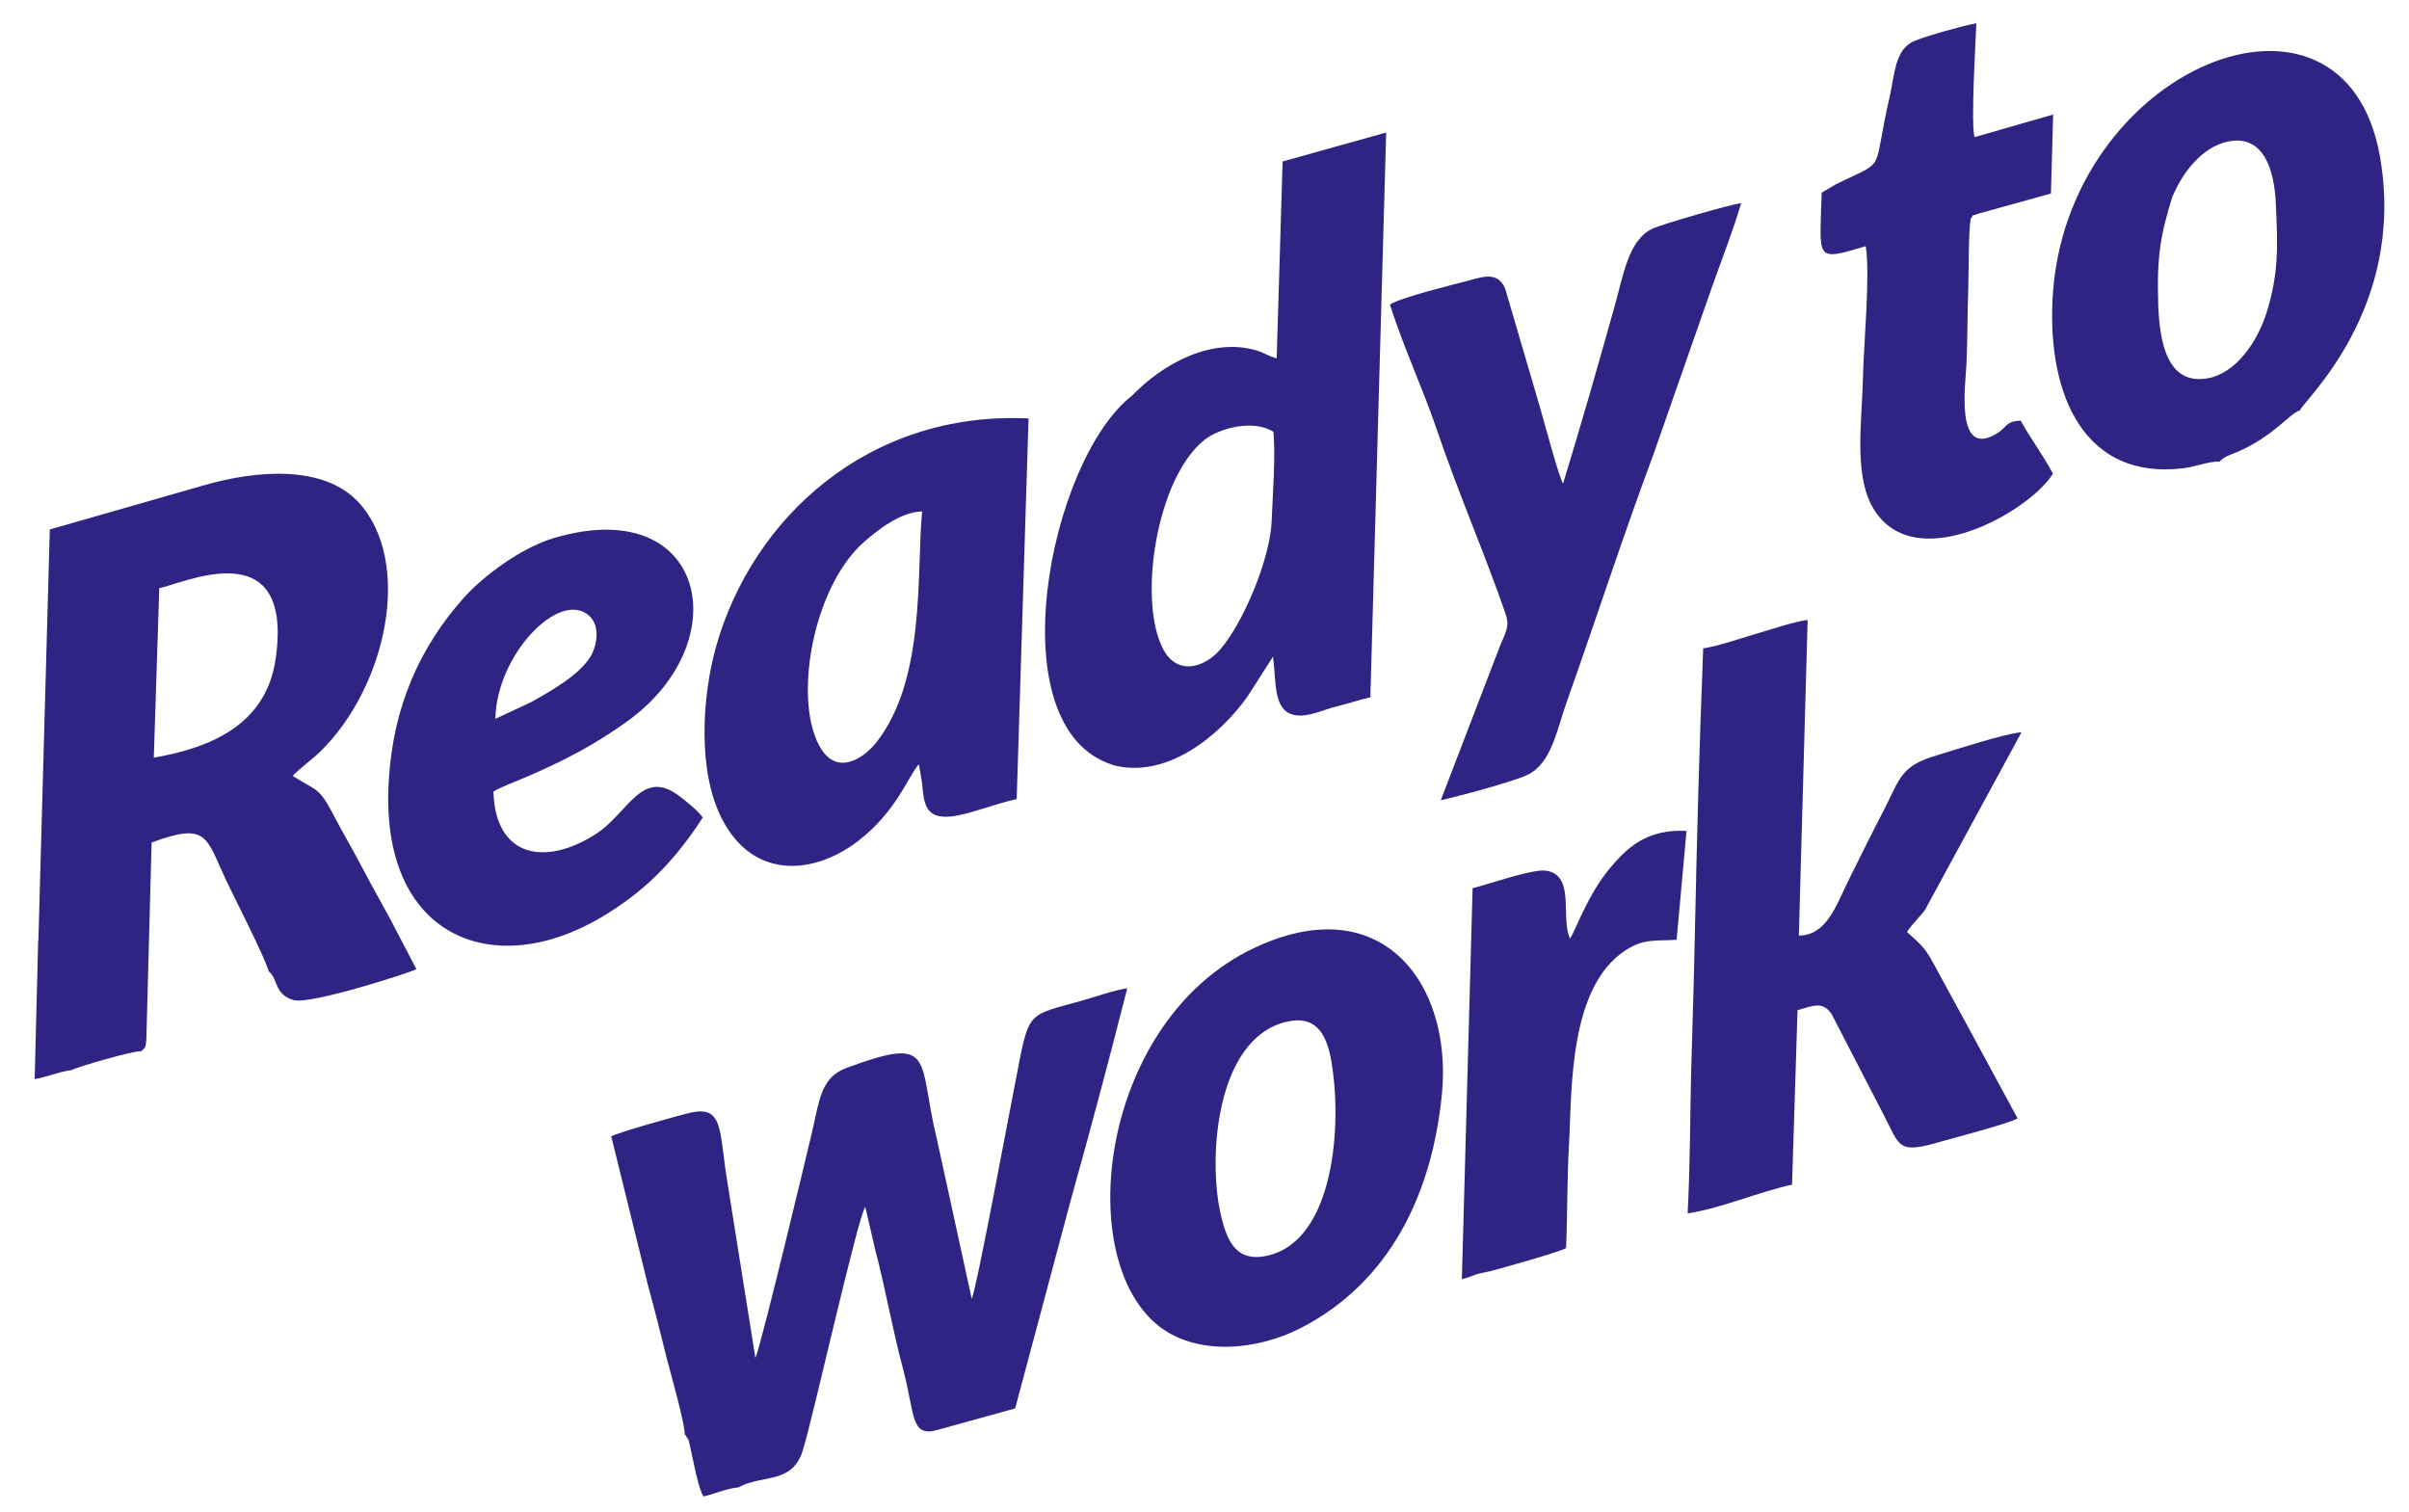 <?xml version="1.0" encoding="UTF-8"?>
<svg id="Ebene_1" xmlns="http://www.w3.org/2000/svg" version="1.1" viewBox="0 0 1098 689">
  <!-- Generator: Adobe Illustrator 29.6.1, SVG Export Plug-In . SVG Version: 2.1.1 Build 9)  -->
  <defs>
    <style>
      .st0 {
        fill: #2f2483;
        fill-rule: evenodd;
      }
    </style>
  </defs>
  <path class="st0" d="M580.4,196.8c1.1,11.5-.4,29.7-.8,41-.7,16.4-12.5,45.6-23.6,58.4-6.7,7.7-19,12.1-25.7-.1-11.9-21.9-3.3-78.4,18.8-95.7,6.7-5.3,22.2-9.4,31.3-3.6h0ZM506.9,348.6c24.8,6.8,48.9-13.3,61.6-31l11.7-18.3c1.8,12.2-.6,27.5,13.4,26.8,5-.3,10.6-2.9,15.8-4.2,5.3-1.3,9.7-2.8,15.2-4.1l7.2-257.4-47.2,13.2-2.7,89.7c-4-1-5.8-2.6-9.2-3.6-21-6.1-43.1,6.5-56.6,20.5-38,29.4-62.1,151.3-9.2,168.3Z"/>
  <path class="st0" d="M72.6,268c9.4-1.3,61.3-27,53.1,31.9-4.1,29.6-28.3,40.7-55.6,45.4l2.5-77.3h0ZM17.4,428.8l-1.6,63c5.7-.9,10.3-3.2,16.8-4.1,2.7-1.5,28.3-8.9,31.8-8.6,2.1-2.1,1.9-1.3,2.3-5.3l2.4-89.8c25.7-9.6,24.8-2.3,34,17.3,4.5,9.4,17.2,34.1,19.4,41.4,4.4,3.6,2.4,10.5,11.3,13.1,7.7,2.2,54-12.8,56-14.1l-12.4-23.7c-4.3-7.9-8.5-15.3-12.7-23.3-4.2-8.1-7.9-14.1-12.7-23.3-6.8-12.9-7.2-10.5-18.6-17.8,3.5-3.7,8.5-7.1,12.4-10.9,30.6-29.7,42.5-86.9,17.6-113.8-15.8-17-46.1-14.8-70.9-7.6l-69.8,20-5.2,187.3Z"/>
  <path class="st0" d="M312.2,653.8c.2.2.4.3.5.7,0,.4.4.5.4.7,3.3,6.5-1.7-4.4.7,1.4.4.9.8,3,1,3.8,1.1,4.7,3.4,17.8,5.8,21.6,5.3-1.1,10.2-3.6,16-4.1,10.8-6.1,24.4-1.2,29.3-16.8,4.4-13.9,25.3-107.5,28.5-111l4.3,18.6c4.8,18.1,8.1,37.3,12.9,55.2,5.5,20.7,3.3,31.4,15.7,27.8l35.4-9.8,25.5-95.5c8.8-31.4,17.6-64.4,25.6-96-6.2.9-14.7,4-21.6,5.9-21.6,6.1-23,4.6-27.3,25.9-3.1,15.5-19.8,105.6-22,109.7l-15.8-72.4c-9.1-37,0-48.1-41.5-32.7-11.7,4.4-12.2,15.4-15.4,28.8-2,8.4-23.2,97.4-25.9,103.3l-13-81.6c-3.5-22.1-1.6-33.5-16.5-30.2-5.3,1.2-32.8,8.9-36.2,10.8l16.8,68.1c2.9,10.5,6,23,8.8,34.2,1.4,5.4,8.2,29.3,7.9,33.8Z"/>
  <path class="st0" d="M824,282.5c-8.2,1.3-16.3,4.3-24.1,6.5-6.8,2-16.8,5.5-23.6,6.5-1.7,42.7-2.9,87-3.8,130.2-.4,21.4-1.1,41.3-1.7,63-.5,20.1-.4,41.8-1.6,64.3,14.6-2.1,32.5-9.8,47.6-13.1l2.5-79.5c7.5-2.2,11.6-4.1,15.6,1.9l23.2,44.9c8.1,15.3,6.2,19.1,26.9,13,3.4-1,31.7-8.4,34.6-10.5l-23.9-44.1c-4.1-7.5-8-14.6-12-22-5.8-10.8-5.9-11.2-14.5-18.8,2.2-3.6,5.3-6.2,8.2-10.1l44-81c-9,1-28.4,7.5-38.5,10.5-16.7,4.9-16.8,10.5-24.2,24.9-5.9,11.4-11.1,21.9-16.4,32.6-5.5,11.2-9.8,24.6-22.4,24.7l4-143.8Z"/>
  <path class="st0" d="M420.3,233.1c-2.7,27.4,1.9,75.8-20.6,104.9-5.4,7.1-17.3,15.5-25.1,3.8-13.5-20.2-4.9-73.4,19.1-94.7,5.4-4.7,16.3-13.8,26.5-14h0ZM468.7,190.7c-72.9-3.4-125.7,45.3-142.3,103.9-6.4,22.8-8.6,56.9,2.7,78.7,14.7,28.4,42.7,24.9,62,10,17.5-13.5,22.6-29,27.6-34.9.1.3.2.6.3.8l1.3,7.9c.8,9.1,1.4,16.3,13.4,15,8.3-1,19.5-5.7,29.7-7.9l5.4-173.4Z"/>
  <path class="st0" d="M990.3,89.4c4.1-9.9,12.9-22.4,25.3-24.9,16.7-3.4,21.1,14.1,21.7,28.3.9,19.3,1.4,31.7-4.2,49.6-4.1,13.1-13.7,27.6-26.8,30-19,3.4-22-17.6-22.6-33.5-.7-21.9,1-31.9,6.5-49.4h0ZM1011.7,210.3c2.5-2.6,6.1-3.4,9.4-4.9,16-7.4,22.4-16.9,27.2-18.4,1.5-4.3,48.5-46.3,36.5-115.4-16.1-93.2-144.3-40.9-149.3,65.3-2.1,43.6,14.8,82,59.6,76.5,5.9-.7,11.8-3.3,16.7-3Z"/>
  <path class="st0" d="M585.9,465.8c13.9-3.5,18.8,5.5,20.9,17.8,5.1,29.2,1.3,81.5-28.8,88.6-14.7,3.5-18.8-6.9-21.5-18.3-6.1-25.8-2.3-80.2,29.4-88.1h0ZM657.2,498.8c5-50.9-27.9-94.4-86.1-66.5-68.8,33-82.2,138.7-44.1,171.1,17.5,14.9,45.9,12.2,66,1.8,40.5-20.9,59.7-61,64.2-106.4Z"/>
  <path class="st0" d="M225.8,327.6c.4-29.1,29.3-59.2,42.8-46.9,5.2,4.8,3.4,13.8.5,18.6-5.3,8.6-18.3,15.8-27.2,20.8l-16.1,7.5h0ZM224.8,360.8c4.2-2.5,11.6-5.1,16.5-7.3,16.4-7.1,30.2-14.4,44.4-24.6,51.2-36.7,35.8-104.4-33.5-83.6-14.6,4.4-32,17.1-41.3,27.7-19.5,22.1-31.7,48.9-33.7,82.7-4.4,71.3,47.3,91.7,96.8,62.4,20-11.8,33.7-26,46.3-45.5-2-3-7.6-7.5-10.7-9.8-17-13-23.3,7.7-37.7,17.1-23,15-46.2,11.2-47-19.2Z"/>
  <path class="st0" d="M712.5,220.5c-1.7-2-9-29.4-10.6-34.9l-15.9-54.2c-3.3-7.2-8.9-5.7-16.4-3.6-7.8,2.1-30.7,7.6-36.1,11,6.5,20.2,15,38.3,21,55.9,10.2,30.1,22.5,58.2,31.8,85.3,2,5.8-.5,9-2.5,14.1l-27.1,70.6c8.5-1.9,32.1-8.2,39.2-11.4,11.3-5.2,13.6-20.5,18.1-33.1,13-36.6,26.3-77.5,39.7-113.3l26.4-75.5c4.4-12.5,9.9-26.4,13.5-38.8-4.7.5-36.3,9.6-40.6,11.7-10.8,5.2-13.1,21.2-17,35-7.5,26.9-15.4,54.4-23.6,81.2Z"/>
  <path class="st0" d="M830.3,87.8c-.8,30.8-3.5,31.4,20.1,24.4,2.1,13.3-1,45-1.3,60.7-.4,18.1-4.1,42.5,4,57.5,18.1,33.7,72,2.8,82.6-14.5-4.3-8.2-10-15.7-14.7-24.2-7.4.4-5.7,2.9-11.4,6.2-18.6,10.7-13.7-23-13.3-32,.5-11.2.4-22.6.8-33.9.3-8.2,0-24.6,1.1-32.3,1.9-2.4-.6-.8,3.8-2.4l32.8-9.1,1-36-35.8,10.3c-1.8-5.5.5-43.8.8-51.9-5.5,1-22.4,5.6-28.3,8.1-8.9,3.8-8.8,14.9-11.3,25.8-8.2,35.9-.7,27.7-24.4,39.5l-6.5,3.8Z"/>
  <path class="st0" d="M768.7,378.7c-18-.9-26.8,7.4-34.6,16.6-10.6,12.5-16.3,29.6-18.5,32.4-4.5-9.3,2.7-29.1-11.1-30.9-6.2-.8-26.3,6.3-33.3,8l-4.9,178.2c2.9-.7,4.3-1.4,6.3-2.1,2-.7,4.4-1,6.5-1.5,3.8-1,32-8.8,34.7-10.6.7-15.5.4-31,1.3-46.6,1.5-24.3-.8-75.6,28.9-90.9,6.7-3.4,12.1-2.4,20.2-3l4.5-49.7Z"/>
</svg>